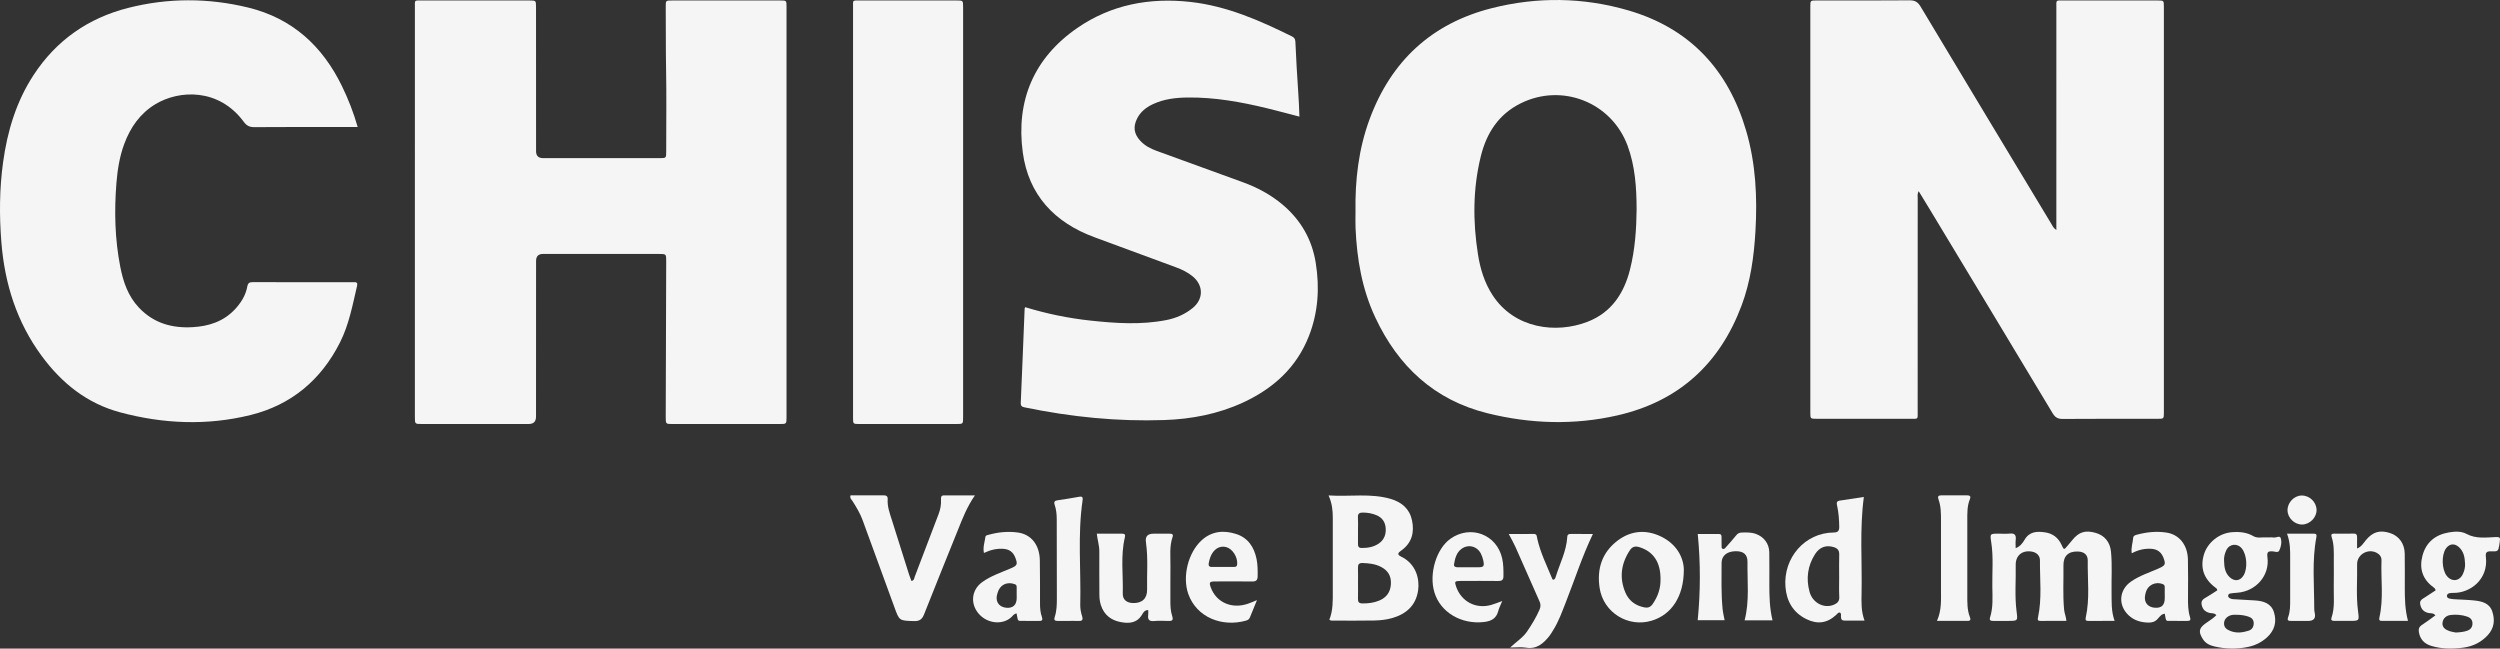 <?xml version="1.0" encoding="UTF-8"?> <svg xmlns="http://www.w3.org/2000/svg" id="Layer_2" data-name="Layer 2" viewBox="0 0 1939.38 503.14"><rect x="0" y="0" width="1939.38" height="503.14" fill="#333333" stroke="none"/><defs><style> .cls-1 { fill: #f5f5f5; stroke-width: 0px; } </style></defs><g id="Layer_1-2" data-name="Layer 1"><g><path class="cls-1" d="M1595.22,178.41c0-2.56,0-4.36,0-6.15,0-55.4,0-110.8.01-166.2,0-6.34-.67-5.68,5.51-5.68,24.32-.02,48.63-.01,72.95,0,4.91,0,4.94.03,4.94,4.76,0,104.98,0,209.95,0,314.93,0,4.79-.03,4.81-4.95,4.82-24.48.01-48.97-.09-73.45.1-3.85.03-5.94-1.17-7.91-4.45-31.6-52.61-63.33-105.15-95.03-157.7-2.83-4.69-5.7-9.35-8.83-14.49-1.25,2.06-.79,3.85-.79,5.49-.03,55.07-.02,110.13-.03,165.2,0,6.56.71,5.83-5.88,5.83-24.15.02-48.3.01-72.45,0-4.91,0-4.94-.03-4.94-4.83,0-104.98,0-209.95,0-314.93,0-4.73.03-4.75,4.94-4.75,23.98,0,47.97.11,71.95-.11,4.18-.04,6.45,1.19,8.62,4.82,33.68,56.21,67.53,112.32,101.37,168.45.92,1.53,1.53,3.33,3.97,4.88Z"></path><path class="cls-1" d="M321.85,164.35c0-52.73-.01-105.47.01-158.2,0-6.53-.81-5.76,5.92-5.77,27.65-.03,55.29-.02,82.94,0,5.08,0,5.09.02,5.1,5.16.02,37.26.03,74.53.04,111.79q0,5.33,5.42,5.34c30.14,0,60.29,0,90.43,0,5.08,0,5.1-.02,5.1-5.22,0-21.29.3-42.59-.09-63.88-.3-16.13-.12-32.26-.27-48.39-.04-4.78.02-4.8,4.95-4.8,27.98,0,55.96,0,83.94,0,4.79,0,4.81.02,4.81,4.86,0,106.14,0,212.27,0,318.41,0,5.27-.01,5.28-5.46,5.28-27.65,0-55.29,0-82.94,0-5.3,0-5.33-.02-5.31-5.52.12-40.25.25-80.5.37-120.75.02-5.64,0-5.65-5.69-5.65-29.98,0-59.96,0-89.93,0q-5.32,0-5.33,5.43c-.02,40.26-.03,80.52-.04,120.77q0,5.7-5.62,5.71c-27.65,0-55.29,0-82.94,0-5.4,0-5.41-.01-5.41-5.37,0-53.07,0-106.13,0-159.2Z"></path><path class="cls-1" d="M1051.53,164.12c-.39-24.45,2.39-48.48,10.89-71.53,16.62-45.07,48.03-74.39,94.77-86.24,35.37-8.96,71.03-8.48,106.05,1.73,47.7,13.91,77.49,46.1,91.34,93.32,7.47,25.5,8.75,51.64,7.21,78.04-1.15,19.67-3.82,39.08-10.76,57.59-17.03,45.42-48.95,74.45-96.54,85.26-33.51,7.61-67.15,6.53-100.39-1.67-41.35-10.2-69.48-36.44-87.23-74.38-10.3-22.01-14.32-45.53-15.31-69.64-.17-4.15-.02-8.31-.02-12.47ZM1269.61,162.6c-.04-17.51-1.22-33.88-7.01-49.57-12.44-33.67-50.84-48.86-83.04-32.81-17.02,8.49-26.35,22.98-30.78,40.87-6.24,25.2-6.27,50.67-2.25,76.2,1.77,11.25,5.05,22.03,11.33,31.68,17.01,26.13,49.41,30.08,73.72,20.63,18.5-7.19,28.2-21.95,32.9-40.52,3.94-15.57,4.96-31.47,5.12-46.48Z"></path><path class="cls-1" d="M795.36,238.31c16.6,5.07,33.36,8.53,50.41,10.37,19.72,2.12,39.5,3.48,59.17-.42,7.4-1.47,14.3-4.45,20.24-9.28,8.46-6.87,8.56-17.45.21-24.44-3.87-3.24-8.37-5.42-13.07-7.16-21.07-7.79-42.13-15.59-63.22-23.32-31.05-11.38-51.2-32.86-55.66-65.73-5.43-40.02,8.45-73.21,42.12-96.52,26.42-18.29,56.41-23.84,88.05-20.29,28.05,3.14,53.51,14.31,78.51,26.66,1.83.9,2.68,1.98,2.78,4.17.59,12.79,1.25,25.57,2.15,38.34.45,6.44.78,12.87.98,19.78-8.66-2.24-16.94-4.49-25.27-6.52-20.09-4.88-40.37-8.51-61.14-8.31-9.34.09-18.62,1.11-27.25,5.17-5.24,2.47-9.65,5.9-12.29,11.22-3.16,6.35-2.42,11.7,2.32,16.99,3.55,3.96,8.09,6.3,13,8.08,22.21,8.05,44.42,16.12,66.61,24.21,11.35,4.14,21.88,9.74,31.13,17.58,14.01,11.88,22.64,26.89,25.55,44.99,3.11,19.39,1.91,38.49-5.33,56.91-9.6,24.43-27.65,40.65-51.05,51.47-19.33,8.93-39.86,12.85-60.98,13.59-36.42,1.27-72.44-2.39-108.11-9.75-2.28-.47-3.48-.86-3.35-3.64,1.09-24.41,2.02-48.82,3.01-73.23,0-.15.15-.29.48-.91Z"></path><path class="cls-1" d="M277.47,98.53c-2.45,0-4.1,0-5.75,0-24.81,0-49.63-.1-74.44.1-3.78.03-6.01-1.18-8.19-4.15-19.29-26.14-50-24.85-68.57-13.63-11.88,7.17-19.38,18-24.14,30.83-3.61,9.74-5.22,19.94-6.05,30.21-1.75,21.78-1.25,43.52,2.96,65.02,2.28,11.68,6.01,22.78,14.5,31.76,11.4,12.07,25.69,16.06,41.68,15.13,12.47-.72,23.84-4.33,32.73-13.8,4.78-5.09,8.37-10.83,9.64-17.7.52-2.8,1.66-3.43,4.24-3.42,25.81.07,51.63.04,77.44.06,1.89,0,4.28-.62,3.46,2.9-3.47,14.89-6.28,30.04-13.22,43.8-14.66,29.06-37.74,48.49-69.42,56.32-33.75,8.34-67.68,6.89-101.18-2.1-25.67-6.89-45.19-22.55-60.79-43.71C13.01,249.89,3.67,220.22,1.08,188.08c-1.67-20.78-1.53-41.51,1.31-62.18,3.31-24.14,10.2-47.09,23.65-67.67C43.68,31.24,68.44,13.98,99.58,6.1c30.87-7.81,61.95-7.77,92.86-.26,34.21,8.31,57.66,29.78,72.83,60.95,4.87,10.01,8.94,20.33,12.2,31.74Z"></path><path class="cls-1" d="M661.75,164.32c0-52.89,0-105.77.01-158.66,0-5.78-.71-5.28,5.39-5.29,24.97-.02,49.95-.01,74.92,0,5.04,0,5.06.02,5.06,5.13,0,106.1,0,212.21,0,318.31,0,5.09-.02,5.11-5.15,5.11-25.14,0-50.28,0-75.42,0-4.78,0-4.81-.03-4.81-4.95,0-53.22,0-106.44,0-159.65Z"></path><path class="cls-1" d="M1030.6,384.33c16.73,1.1,32.74-1.9,48.4,2.75,8.43,2.5,14.45,7.67,16.34,16.42,2.04,9.46-.06,17.79-8.47,23.69-2.13,1.49-3.42,2.92-.05,4.54,12.08,5.8,14.48,17.92,13.31,26.13-1.7,11.92-9.33,18.6-20.53,21.71-4.34,1.21-8.84,1.68-13.29,1.78-10.81.24-21.64.08-32.46.07-.79,0-1.66.2-2.58-.76,2.86-7.07,2.67-14.7,2.65-22.32-.04-18.79-.03-37.58,0-56.37,0-5.67-.43-11.26-3.29-17.64ZM1053.48,452.08c0,4.15.09,8.31-.03,12.46-.07,2.51.79,3.53,3.43,3.57,4.55.06,8.98-.48,13.15-2.25,5.5-2.34,8.57-6.44,8.96-12.61.41-6.43-2.28-10.79-7.93-13.61-4.43-2.22-9.15-2.7-14-2.88-2.96-.11-3.73,1.19-3.62,3.87.15,3.81.04,7.64.04,11.46ZM1053.48,411c0,3.66.04,7.31-.02,10.97-.03,1.98.55,3.08,2.79,3.12,4.77.07,9.35-.74,13.3-3.42,4.2-2.85,5.82-7.14,5.39-12.15-.4-4.72-2.81-8.05-7.22-9.89-3.26-1.36-6.64-1.93-10.19-2.01-2.92-.06-4.33.72-4.11,3.9.22,3.14.05,6.31.05,9.47Z"></path><path class="cls-1" d="M1640.42,481.66c-7.33,0-13.81-.02-20.28.01-1.92,0-2.59-.47-2.11-2.65,3.25-14.62,1.33-29.47,1.54-44.21.06-4.5-2.86-6.76-7.47-6.96-7.46-.33-11.5,3.4-11.38,10.8.19,11.46-.58,22.93.52,34.38.27,2.81,1.5,5.39,1.78,8.63-6.88,0-13.51-.02-20.15.01-2.13.01-2.3-.79-1.87-2.78,3.14-14.63,1.36-29.47,1.5-44.22.04-3.67-2.66-6.11-6.21-6.74-7.45-1.34-12.76,2.94-12.6,10.42.24,11.96-.88,23.95.66,35.86.96,7.48,1.11,7.46-6.84,7.46-3.83,0-7.66-.03-11.49,0-1.89.02-2.9-.58-2.24-2.66,2.48-7.77,1.89-15.81,1.77-23.76-.17-11.45.94-22.95-.81-34.36-1.06-6.91-1.15-6.9,5.86-6.9,2.83,0,5.69.25,8.48-.06,3.93-.44,5.03,1.25,4.61,4.85-.23,1.93-.04,3.9-.04,6.48,3.73-1.46,5.52-4.18,7-6.67,3.78-6.33,9.47-6.48,15.62-5.64,6.08.83,10.41,4.13,12.97,9.69,1.89,4.1,1.85,4.11,4.78.59,1.17-1.41,2.37-2.78,3.52-4.21,5.12-6.4,10.22-7.96,18.3-5.6,6.8,1.99,11.03,7.09,11.76,14.5,1.02,10.45.26,20.93.44,31.4.13,7.28-.41,14.61,2.37,22.33Z"></path><path class="cls-1" d="M659.8,384.26c8.44,0,16.92.03,25.4-.02,2.16-.01,3.58.5,3.42,3.04-.38,5.62,1.57,10.79,3.22,16.02,4.45,14.09,8.88,28.19,13.33,42.28.55,1.72,1.23,3.4,1.86,5.11,2.18-.36,2.12-2.16,2.6-3.39,6.19-16.12,12.29-32.28,18.45-48.41,1.38-3.62,2.11-7.32,1.91-11.2-.09-1.69-.18-3.43,2.37-3.41,7.61.03,15.22.01,23.94.01-6.12,8.82-9.62,17.89-13.23,26.92-8.71,21.74-17.59,43.4-26.15,65.19-1.57,3.99-3.48,5.55-7.94,5.41-11.34-.37-11.28-.14-15.08-10.59-8.22-22.63-16.5-45.24-24.78-67.85-1.9-5.18-4.78-9.85-7.68-14.51-.81-1.31-2.44-2.39-1.62-4.59Z"></path><path class="cls-1" d="M1719.38,477.19c-1.71-1.9-3.94-1.24-5.78-1.81-2.59-.8-4.31-2.16-5.25-4.78-1.05-2.94-.71-5.03,2.22-6.68,3.31-1.85,6.44-4.04,9.47-5.96-.06-1.15-.6-1.52-1.13-1.91-9.18-6.72-12.28-15.29-9.28-25.65,2.72-9.38,11.66-16.68,21.53-17.52,5.9-.5,11.64-.04,16.91,3.04,3.1,1.81,6.52.75,9.79.97,1.99.13,4.03-.21,5.98.09,1.88.29,4.7-1.72,5.41.38,1.03,3.09.31,6.7-1.09,9.7-.91,1.94-3.38.78-5.05.66-3.66-.26-4.68.5-4.13,4.61,1.9,14.04-8.84,26.37-23.35,27.48-1.82.14-3.64.27-5.43.56-.8.13-1.56.64-1.7,1.6-.18,1.22.67,1.73,1.57,2.23,1.22.68,2.56.63,3.89.7,5.15.28,10.3.53,15.44.89,6.48.45,12.44,2.2,14.63,9.12,2.36,7.46.46,14.19-5.36,19.5-4.11,3.75-9.03,6.23-14.51,7.4-8.76,1.88-17.54,1.71-26.22-.31-3.55-.83-6.9-2.31-9.05-5.7-3.61-5.69-3.13-8.5,2.29-12.35,2.78-1.98,5.77-3.73,8.2-6.26ZM1725.31,434.62c.06,5.51.85,9.84,4.39,13.16,3.79,3.54,8.17,2.92,10.8-1.48,3.25-5.45,2.57-15.86-1.36-20.77-3.53-4.4-9.71-3.74-12.1,1.34-1.29,2.73-1.89,5.64-1.72,7.75ZM1735.24,476.93c-.99,0-1.99-.09-2.98.02-3.76.39-6.59,2.87-6.92,5.99-.41,3.97,2.22,5.56,5.35,6.71,4.58,1.68,9.16,1.03,13.63-.37,2.64-.83,3.95-2.9,4.01-5.67.07-2.96-1.74-4.56-4.3-5.35-2.85-.89-5.79-1.37-8.8-1.32Z"></path><path class="cls-1" d="M1889.29,477.36c-1.74-2.14-3.99-1.42-5.83-1.92-3.49-.96-5.26-3.11-5.96-6.56-.67-3.34,1.82-4.26,3.86-5.61,2.75-1.8,5.49-3.6,8.09-5.3-.3-1.55-1.22-2.04-2-2.62-8.33-6.2-10.8-14.52-8.22-24.26,2.74-10.39,9.95-16.24,20.38-18.05,4.61-.8,9.61-1.1,13.75,1.12,7.43,3.99,15.23,2.77,22.91,2.46,3.2-.13,3.34.8,2.96,3.15-.13.82-.16,1.65-.3,2.47-.92,5.46-.93,5.66-6.61,5.47-3.39-.11-4.29.99-3.89,4.28,2.12,17.42-12.2,28.23-25.39,27.95-.99-.02-2,.05-2.96.26-1.04.23-1.83.93-1.87,2.05-.04,1.18.87,1.81,1.85,2.05,1.27.32,2.6.47,3.92.56,5.14.33,10.31.41,15.43.95,5.94.62,11.76,1.97,13.98,8.56,2.21,6.57,1.47,12.83-3.33,18.16-4.99,5.54-11.39,8.77-18.64,9.8-8.43,1.2-16.93,1.23-25.23-1.25-5.42-1.61-8.83-5.07-9.75-10.8-.38-2.37.19-4.06,2.34-5.45,3.59-2.32,6.98-4.94,10.52-7.49ZM1912.27,437.28c-.18-4.91-1.01-9.61-4.98-13.05-3.4-2.95-7.27-2.41-9.85,1.25-3.6,5.12-3.27,16.29.64,21.25,3.8,4.83,9.75,4.26,12.42-1.25,1.24-2.57,1.92-5.3,1.78-8.2ZM1905.14,490.68c3.5-.18,6.32-.48,8.99-1.46,2.63-.97,3.96-2.99,3.89-5.77-.07-2.64-1.64-4.29-4.05-5.11-4.16-1.41-8.51-1.78-12.79-1.28-3.35.38-6,2.52-6.41,6.04-.41,3.56,2.24,5.34,5.21,6.4,1.86.66,3.86.9,5.16,1.19Z"></path><path class="cls-1" d="M1427.4,475.18c-1.41-.22-2.04.93-2.85,1.69-6.95,6.5-14.45,7.71-23.17,3.44-10.39-5.08-15.44-13.9-16.31-25.05-1.76-22.49,15.06-42,37.42-42.17,3.29-.03,4.35-1.27,4.3-4.45-.09-5.49-.43-10.94-1.64-16.29-.47-2.06-.6-3.61,2.04-4,6.19-.91,12.38-1.87,18.7-2.84-3.36,24.98-1.27,49.87-1.77,74.7-.14,6.94-.41,13.94,2.29,21.21-5.47,0-10.41-.05-15.34.02-2.19.03-2.96-.97-2.95-3.02,0-1.1.35-2.34-.7-3.25ZM1426.73,447.11c0-5.64-.12-11.28.05-16.92.1-3.21-1.27-4.82-4.24-5.75-5.83-1.81-10.97-.14-14.56,5.52-5.73,9.03-7.01,18.92-4.23,29.12,2.4,8.82,11.53,13.3,19.06,9.96,2.69-1.19,4.18-2.76,4.01-6.02-.28-5.29-.08-10.61-.08-15.92Z"></path><path class="cls-1" d="M1867.98,481.66c-7.13,0-13.61-.01-20.08,0-1.94,0-2.56-.57-2.07-2.71,3.34-14.62,1.07-29.48,1.62-44.22.1-2.72-1.43-4.7-3.85-5.95-6.75-3.49-15.22,1.46-15.07,8.98.24,12.12-.87,24.28.72,36.36.99,7.55,1.06,7.54-6.71,7.54-3.83,0-7.66-.02-11.49,0-1.74,0-3.12-.31-2.37-2.52,2.71-7.93,1.58-16.14,1.74-24.25.13-6.82.01-13.64.03-20.46.02-5.98.27-12-1.66-17.79-.69-2.06.05-2.69,2.04-2.67,4.99.05,9.99.09,14.98-.02,2.35-.05,2.76,1.16,2.7,3.1-.08,2.65-.02,5.31-.02,8.46,3.43-1.33,4.94-4.18,6.84-6.47,5.31-6.41,10.75-8.1,18.76-5.52,6.87,2.21,11.26,8.16,11.38,15.9.14,8.81.05,17.63.05,26.44,0,8.46.12,16.91,2.48,25.78Z"></path><path class="cls-1" d="M850.84,414.01c6.7,0,13.16.02,19.63-.01,1.98-.01,2.65.7,2.17,2.72-3.46,14.46-1.24,29.15-1.65,43.74-.13,4.66,2.98,7.15,7.72,7.35,7.15.3,11.31-3.48,11.16-10.5-.25-11.96.84-23.95-.81-35.88-.05-.33-.06-.66-.1-.99q-.96-6.43,5.89-6.43c4.16,0,8.33.04,12.49,0,1.83-.02,3.04.44,2.3,2.55-2.55,7.28-1.57,14.82-1.67,22.27-.12,8.82.03,17.64-.05,26.45-.04,4.35.09,8.69,1.45,12.82,1.09,3.31-.4,3.69-3.07,3.61-3.66-.11-7.35-.3-10.99.05-3.92.37-5.11-1.2-4.6-4.81.16-1.13.03-2.31.03-3.68-2.65-.12-3.8,1.82-4.66,3.31-4,6.91-10.23,7.25-16.92,5.95-7.41-1.44-12.71-5.66-15.1-12.98-.88-2.68-1.22-5.48-1.21-8.35.03-11.15-.18-22.29-.05-33.44.05-4.54-1.43-8.8-1.96-13.74Z"></path><path class="cls-1" d="M1306.24,442.02c-.04,20.95-9.69,34.76-24.71,39.41-18.4,5.7-37.69-6.23-40.61-25.26-2.3-14.95,1.88-27.77,14.15-36.95,10.27-7.68,21.93-8.56,33.43-3.02,12.28,5.91,17.62,16.49,17.74,25.81ZM1288.16,449.08c.01-12.95-5.52-21.16-16.21-24.57-3.39-1.08-5.68-.53-7.65,2.47-6.8,10.34-8.21,21.3-3.4,32.71,2.68,6.35,7.85,10.14,14.67,11.5,2.65.53,4.71-.07,6.42-2.52,4.14-5.92,6.35-12.35,6.16-19.59Z"></path><path class="cls-1" d="M1375.04,481.23h-21.65c3.89-15.05,2.01-30.21,2.23-45.26.09-5.97-3.22-8.49-9.38-8.36-6.6.14-10.72,3.56-10.72,9.09,0,11.96-.39,23.93.81,35.86.28,2.78.98,5.52,1.54,8.57h-20.87c2.17-22.1,2.26-44.14.03-66.88,5.08,0,10.81,0,16.53,0,1.57,0,1.94.97,1.93,2.29,0,2.33,0,4.66.03,6.99.01.8-.12,1.77.77,2.19,1.16.55,1.87-.38,2.5-1.09,2.76-3.1,5.54-6.19,8.14-9.42,1.16-1.44,2.4-2.04,4.21-2.09,3.67-.1,7.31-.23,10.86,1.02,6.31,2.22,10.4,7.53,10.52,14.27.14,8.32.05,16.64.05,24.96,0,9.29.2,18.55,2.48,27.87Z"></path><path class="cls-1" d="M1235.7,414.22c-8.34,17.36-14.08,35.39-21,52.96-2.92,7.41-5.56,14.94-9.86,21.72-.98,1.54-1.85,3.18-2.99,4.59-4.65,5.73-9.74,10.33-18.11,8.92-3.65-.62-7.49-.1-12.23-.1,5-4.65,9.97-7.72,13.25-12.61,3.62-5.39,6.99-10.88,9.56-16.86.94-2.18.95-4.09.02-6.19-6.25-14.11-12.43-28.25-18.72-42.34-1.47-3.3-3.31-6.43-5.2-10.07,6.63,0,12.89.11,19.15-.05,2.81-.07,2.52,1.71,2.92,3.52,2.45,11.07,7.52,21.18,11.79,31.58.09.23.55.31.85.46,1.29-.47,1.52-1.7,1.85-2.75,3.18-10.09,8.21-19.65,8.82-30.46.12-2.15,1.31-2.33,2.96-2.32,5.6.03,11.21.01,16.95.01Z"></path><path class="cls-1" d="M975.1,465.53c-2.09,5.11-3.85,9.33-5.54,13.58-.56,1.41-1.71,1.98-3.01,2.35-18.47,5.19-38.23-2.44-44.71-20.63-4.81-13.5-.15-32.24,10.43-41.79,7.87-7.11,17.09-7.84,26.62-4.81,9.28,2.96,14,10.17,15.89,19.44.9,4.43.9,8.89.84,13.39-.04,2.91-1.12,4.09-4.18,4.04-9.65-.15-19.29-.09-28.94-.04-4.23.02-4.67.74-3.23,4.67,4.29,11.73,16.47,16.99,29.09,12.52,1.96-.7,3.87-1.55,6.74-2.7ZM948.71,439.8c2.82,0,5.63,0,8.45,0,1.44,0,2.42-.2,2.59-2.11.47-5.44-3.55-11.92-8.5-13.28-5.07-1.39-9.9,1.54-12.25,7.56-.6,1.53-.97,3.16-1.3,4.77-.41,2.01.27,3.16,2.56,3.08,2.81-.09,5.63-.02,8.44-.02Z"></path><path class="cls-1" d="M1653.69,429.22c-.65-4.59.86-8.24,1.13-12.01.11-1.57,1.41-2.02,2.79-2.4,7.64-2.07,15.42-2.86,23.22-1.63,9.83,1.56,16.2,9.68,16.45,20.8.22,9.8.12,19.61.07,29.41-.03,5.17-.03,10.33,1.55,15.29.73,2.29.14,3.04-2.15,3-3.66-.07-7.32.07-10.98-.03-6.15-.18-5.17,1.28-6.46-5.58-2.55.29-3.95,2.28-5.38,3.91-2.06,2.35-4.46,3.08-7.5,2.99-5.69-.17-10.83-1.63-15.07-5.57-8.5-7.9-7.59-19.89,2.02-26.44,6.52-4.44,14.02-6.83,21.16-9.98,5.25-2.32,5.73-3.25,3.66-8.53-1.6-4.08-4.6-6.36-9.06-6.69-5.26-.39-10.22.66-15.44,3.46ZM1679.3,461.1c0-1.83.01-3.65,0-5.48,0-1.01-.12-1.88-1.29-2.38-5.8-2.45-11.93.51-13.48,6.59-.25.96-.48,1.94-.59,2.92-.57,4.96,2.63,8.45,7.94,8.72,5.03.26,7.42-2.12,7.44-7.4,0-1,0-1.99,0-2.99Z"></path><path class="cls-1" d="M788.63,475.87c-2.08.29-2.85,1.71-3.89,2.71-6.73,6.48-18.77,5.33-25.49-2.47-6.73-7.81-5.62-18.49,2.65-24.5,6.67-4.84,14.48-7.4,21.96-10.6,5.34-2.28,5.8-3.16,3.72-8.53-1.58-4.08-4.54-6.39-9.04-6.71-5.27-.38-10.22.79-15.25,3.19-.95-4.51.62-8.42,1.13-12.41.17-1.35,1.62-1.44,2.75-1.75,7.31-2.03,14.76-2.72,22.25-1.73,10.55,1.39,17.05,9.65,17.23,21.65.16,11.14.15,22.28.14,33.42,0,3.52.24,7.01,1.42,10.32.88,2.47.3,3.33-2.3,3.24-3.49-.11-6.99.06-10.49-.04-6.78-.2-5.34,1.18-6.81-5.78ZM788.71,461.5h-.02c0-2,.01-3.99,0-5.99,0-1.03-.19-1.85-1.4-2.3-6.17-2.29-11.69.45-13.44,6.77-.22.8-.48,1.6-.61,2.42-.75,5.04,2.27,8.65,7.55,9.08,5.06.42,7.89-2.27,7.92-7.49,0-.83,0-1.66,0-2.49Z"></path><path class="cls-1" d="M1165.37,466.25c-1.21,2.97-2.44,5.2-3.04,7.58-1.48,5.86-5.33,8.03-11.08,8.69-17.69,2.05-33.88-7.52-38.54-23.09-4.33-14.45,1.58-33.75,12.42-41.46,15.6-11.1,36.03-3.43,40.18,15.24,1.02,4.57,1.04,9.21.99,13.87-.03,2.91-1.35,3.65-4.01,3.62-9.82-.1-19.64-.07-29.46-.02-4.36.02-4.62.47-3.18,4.57,4.05,11.52,15.37,17.4,27.18,14.02,2.68-.77,5.26-1.85,8.55-3.03ZM1139.5,440.06v.02c2.32,0,4.64.03,6.95,0,4.58-.06,5.16-.71,4.21-5.27-.37-1.76-.99-3.51-1.77-5.14-2.83-5.88-9.73-7.78-15.03-3.96-4.02,2.9-5.15,7.51-5.9,12.1-.27,1.65,1.11,2.23,2.6,2.24,2.98.02,5.96,0,8.94,0Z"></path><path class="cls-1" d="M1502.6,481.65c3.76-8.39,3.11-16.57,3.12-24.67.02-17.63,0-35.26.01-52.89,0-5.66.01-11.32-1.95-16.73-.79-2.19-.12-3.11,2.17-3.1,6.66.02,13.32.03,19.98-.01,2.24-.01,3.13.78,2.21,3.01-2.21,5.39-1.99,11.08-2,16.72-.04,19.29-.03,38.58,0,57.88,0,5.65-.12,11.32,1.98,16.73.6,1.55.83,3.06-1.58,3.07-7.76.02-15.51,0-23.94,0Z"></path><path class="cls-1" d="M828.92,481.67c-2.83,0-5.66-.06-8.49.02-2.34.06-2.97-.93-2.24-3.06,1.63-4.8,1.67-9.81,1.67-14.79,0-20.28-.09-40.57-.09-60.85,0-3.85-.35-7.65-1.57-11.29-.81-2.4-.07-3.29,2.33-3.63,5.59-.79,11.17-1.71,16.72-2.71,2.46-.44,2.88.55,2.57,2.71-3.95,26.97-1.15,54.09-1.81,81.14-.07,2.94.53,6,1.42,8.82,1.01,3.23-.24,3.8-3.01,3.68-2.49-.11-4.99-.02-7.49-.03Z"></path><path class="cls-1" d="M1774.17,414.01c7.37,0,13.99.02,20.61-.01,1.94,0,2.58.57,2.17,2.68-3.53,18.43-1.64,37.04-1.68,55.58,0,1.15.2,2.32.43,3.45q1.22,5.97-5.1,5.97c-4.32,0-8.64-.03-12.96,0-2.11.02-3.67-.08-2.59-3,1.64-4.43,1.56-9.11,1.55-13.77-.03-10.46-.04-20.91,0-31.37.03-6.3.15-12.6-2.44-19.54Z"></path><path class="cls-1" d="M1774.55,395.9c-.07-5.99,5.03-11.39,10.87-11.5,6.27-.11,11.58,5.02,11.66,11.27.07,5.8-5.29,11.19-11.18,11.23-5.97.05-11.28-5.1-11.35-11Z"></path></g></g></svg> 